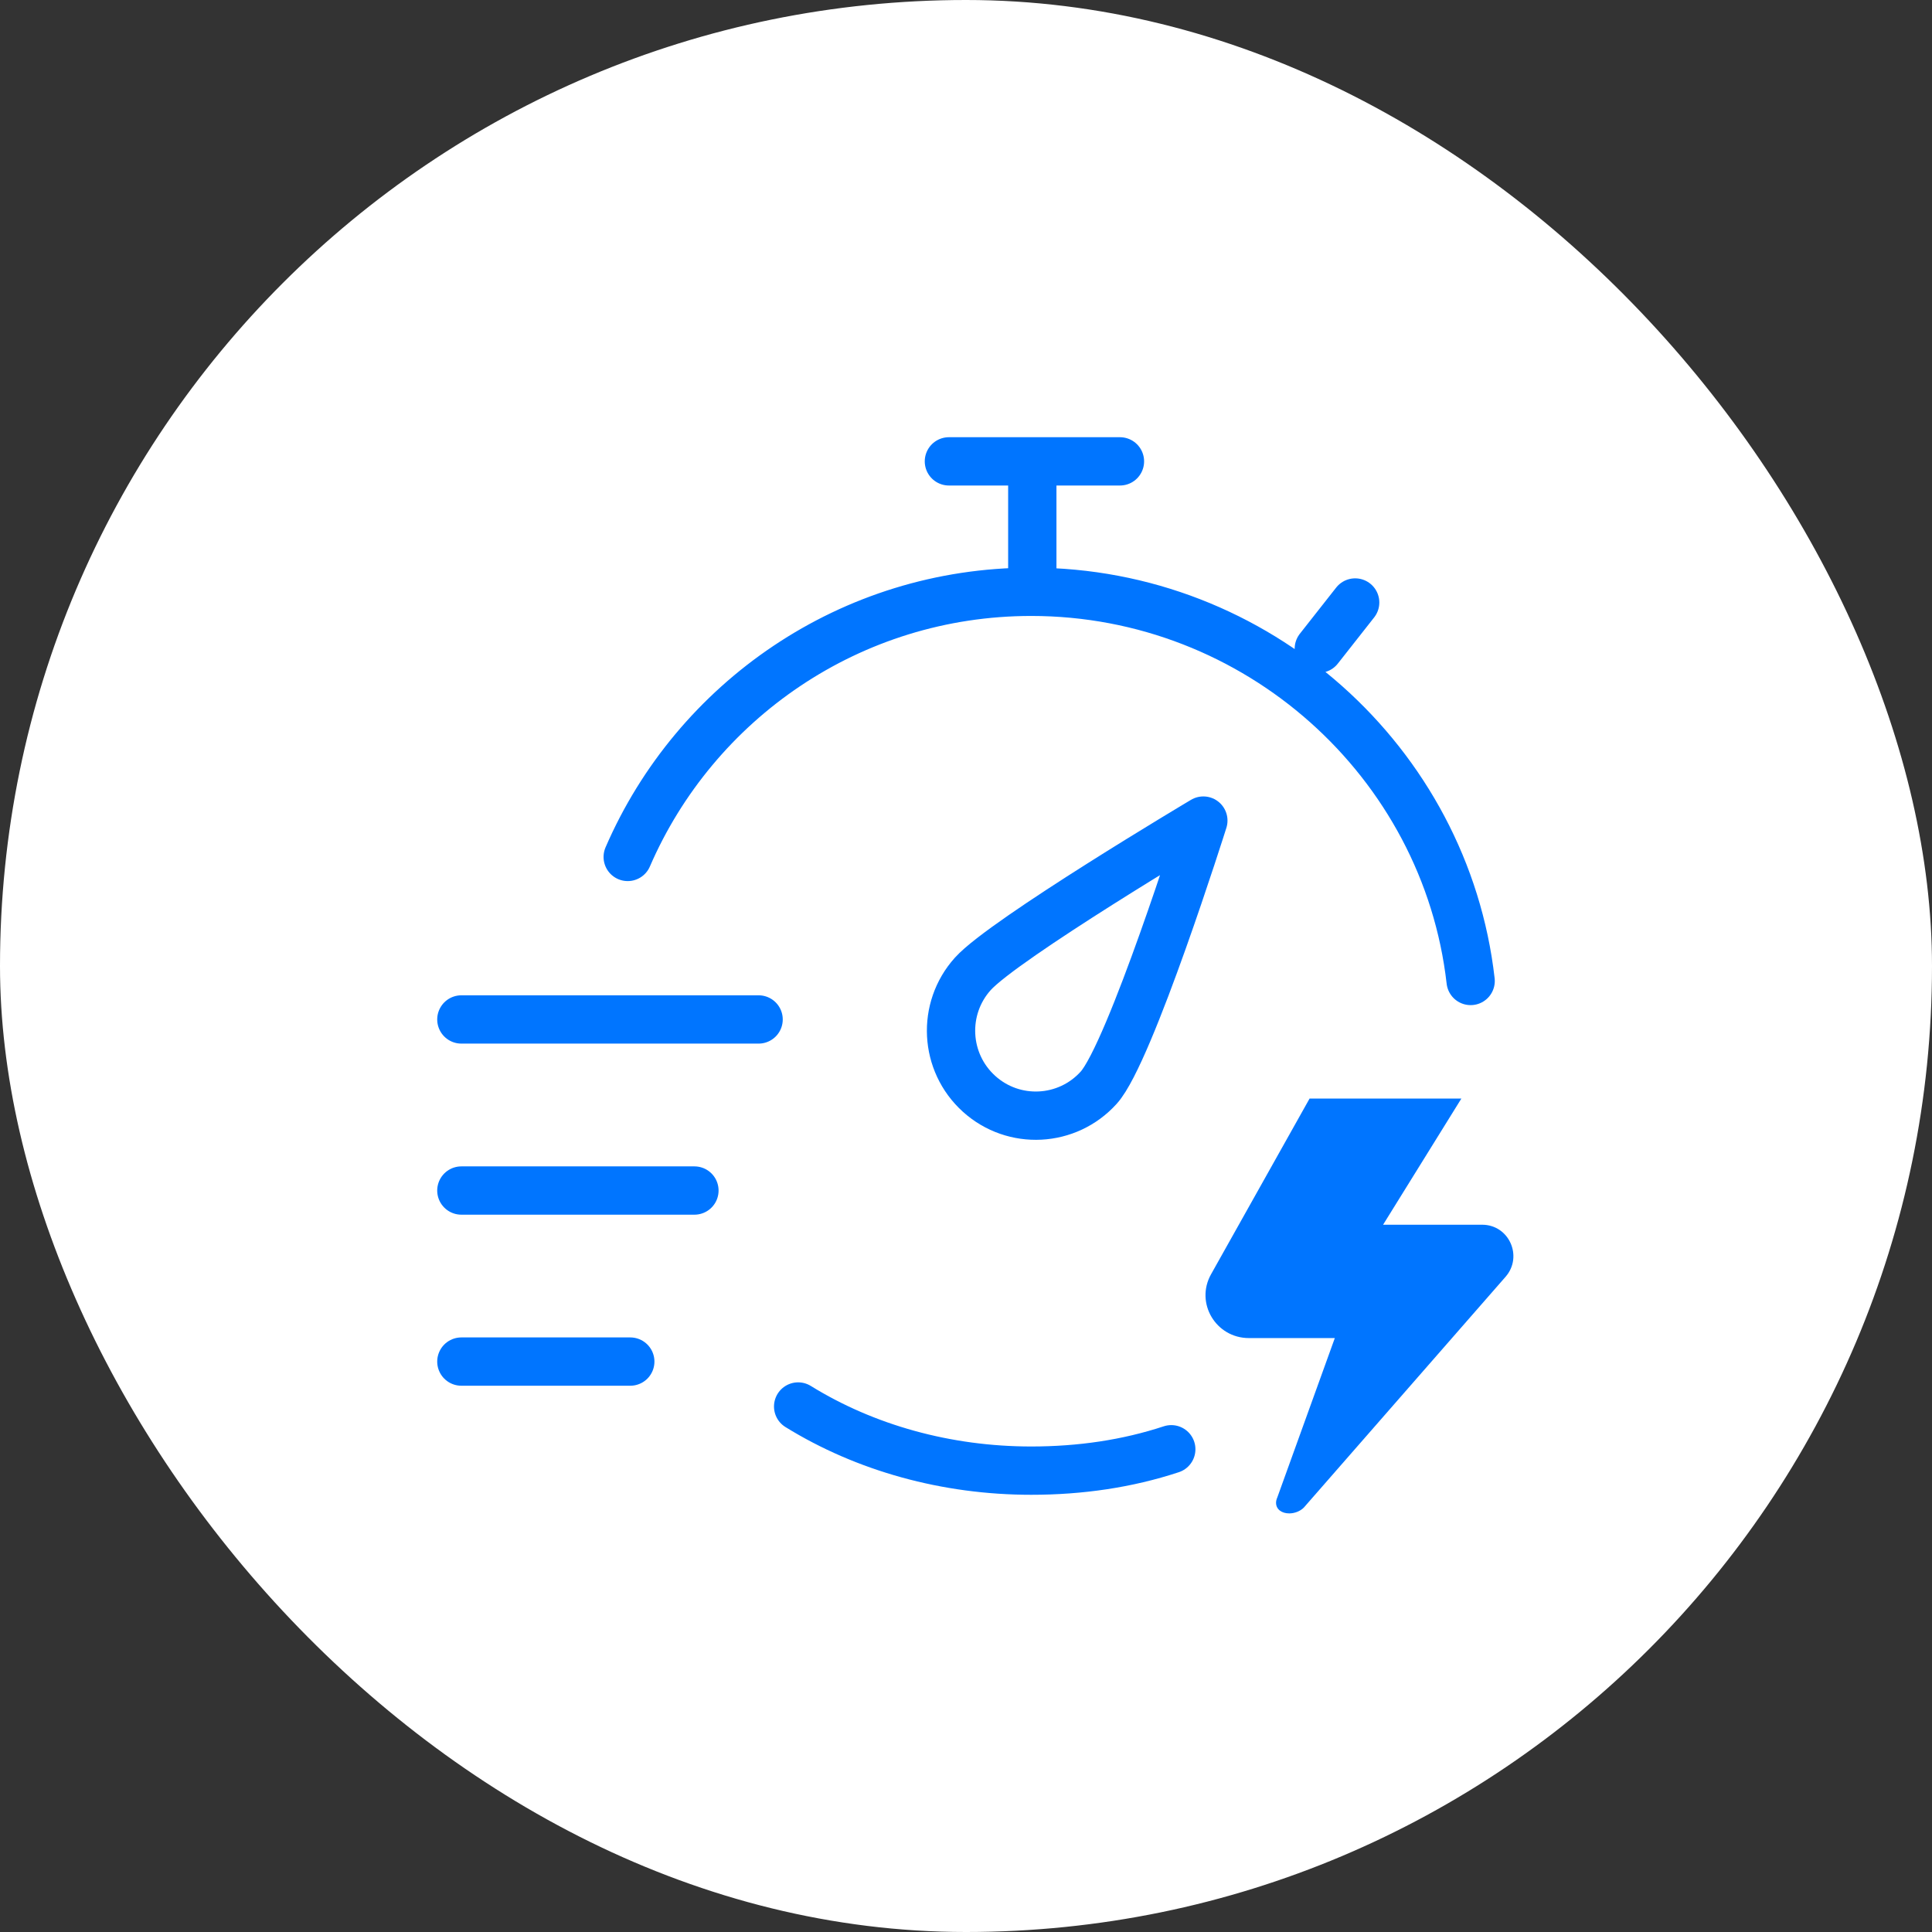 <svg xmlns="http://www.w3.org/2000/svg" width="60" height="60" viewBox="0 0 60 60" fill="none"><rect x="0" y="0" width="60" height="60" fill="#333333" stroke="none"/><rect width="60" height="60" rx="30" fill="white"></rect><g clip-path="url(#clip0_1963_2016)"><path d="M40.49 46.821C40.377 46.934 40.204 46.999 40.041 47C39.809 47.001 39.628 46.877 39.629 46.668C39.629 46.618 39.642 46.562 39.669 46.501L41.454 41.555H38.786C37.759 41.555 37.11 40.465 37.61 39.574L40.67 34.117H45.384L42.953 38.035H46.029C46.865 38.035 47.304 39.019 46.76 39.648L40.49 46.821Z" fill="#0075FF"></path><path d="M29.469 14.328H34.781M32.059 18.379V14.328M14.328 36.973H21.566M14.328 31.66H23.559M14.328 42.285H19.574M42.086 18.711L40.957 20.146M45.672 30.465C44.898 23.663 39.034 18.379 32.025 18.379C26.412 18.379 21.589 21.769 19.494 26.613M24.787 43.68C26.871 44.969 29.395 45.672 32.025 45.672C33.551 45.672 35.011 45.458 36.375 45.008M34.123 33.777C35.097 32.695 37.371 25.484 37.371 25.484C37.371 25.484 31.187 29.162 30.213 30.243C29.239 31.325 29.325 32.993 30.405 33.969C31.484 34.945 33.149 34.859 34.123 33.777Z" stroke="#0075FF" stroke-width="1.5" stroke-miterlimit="10" stroke-linecap="round" stroke-linejoin="round"></path></g><defs><clipPath id="clip0_1963_2016"><rect width="34" height="34" fill="white" transform="translate(13 13)"></rect></clipPath></defs></svg>